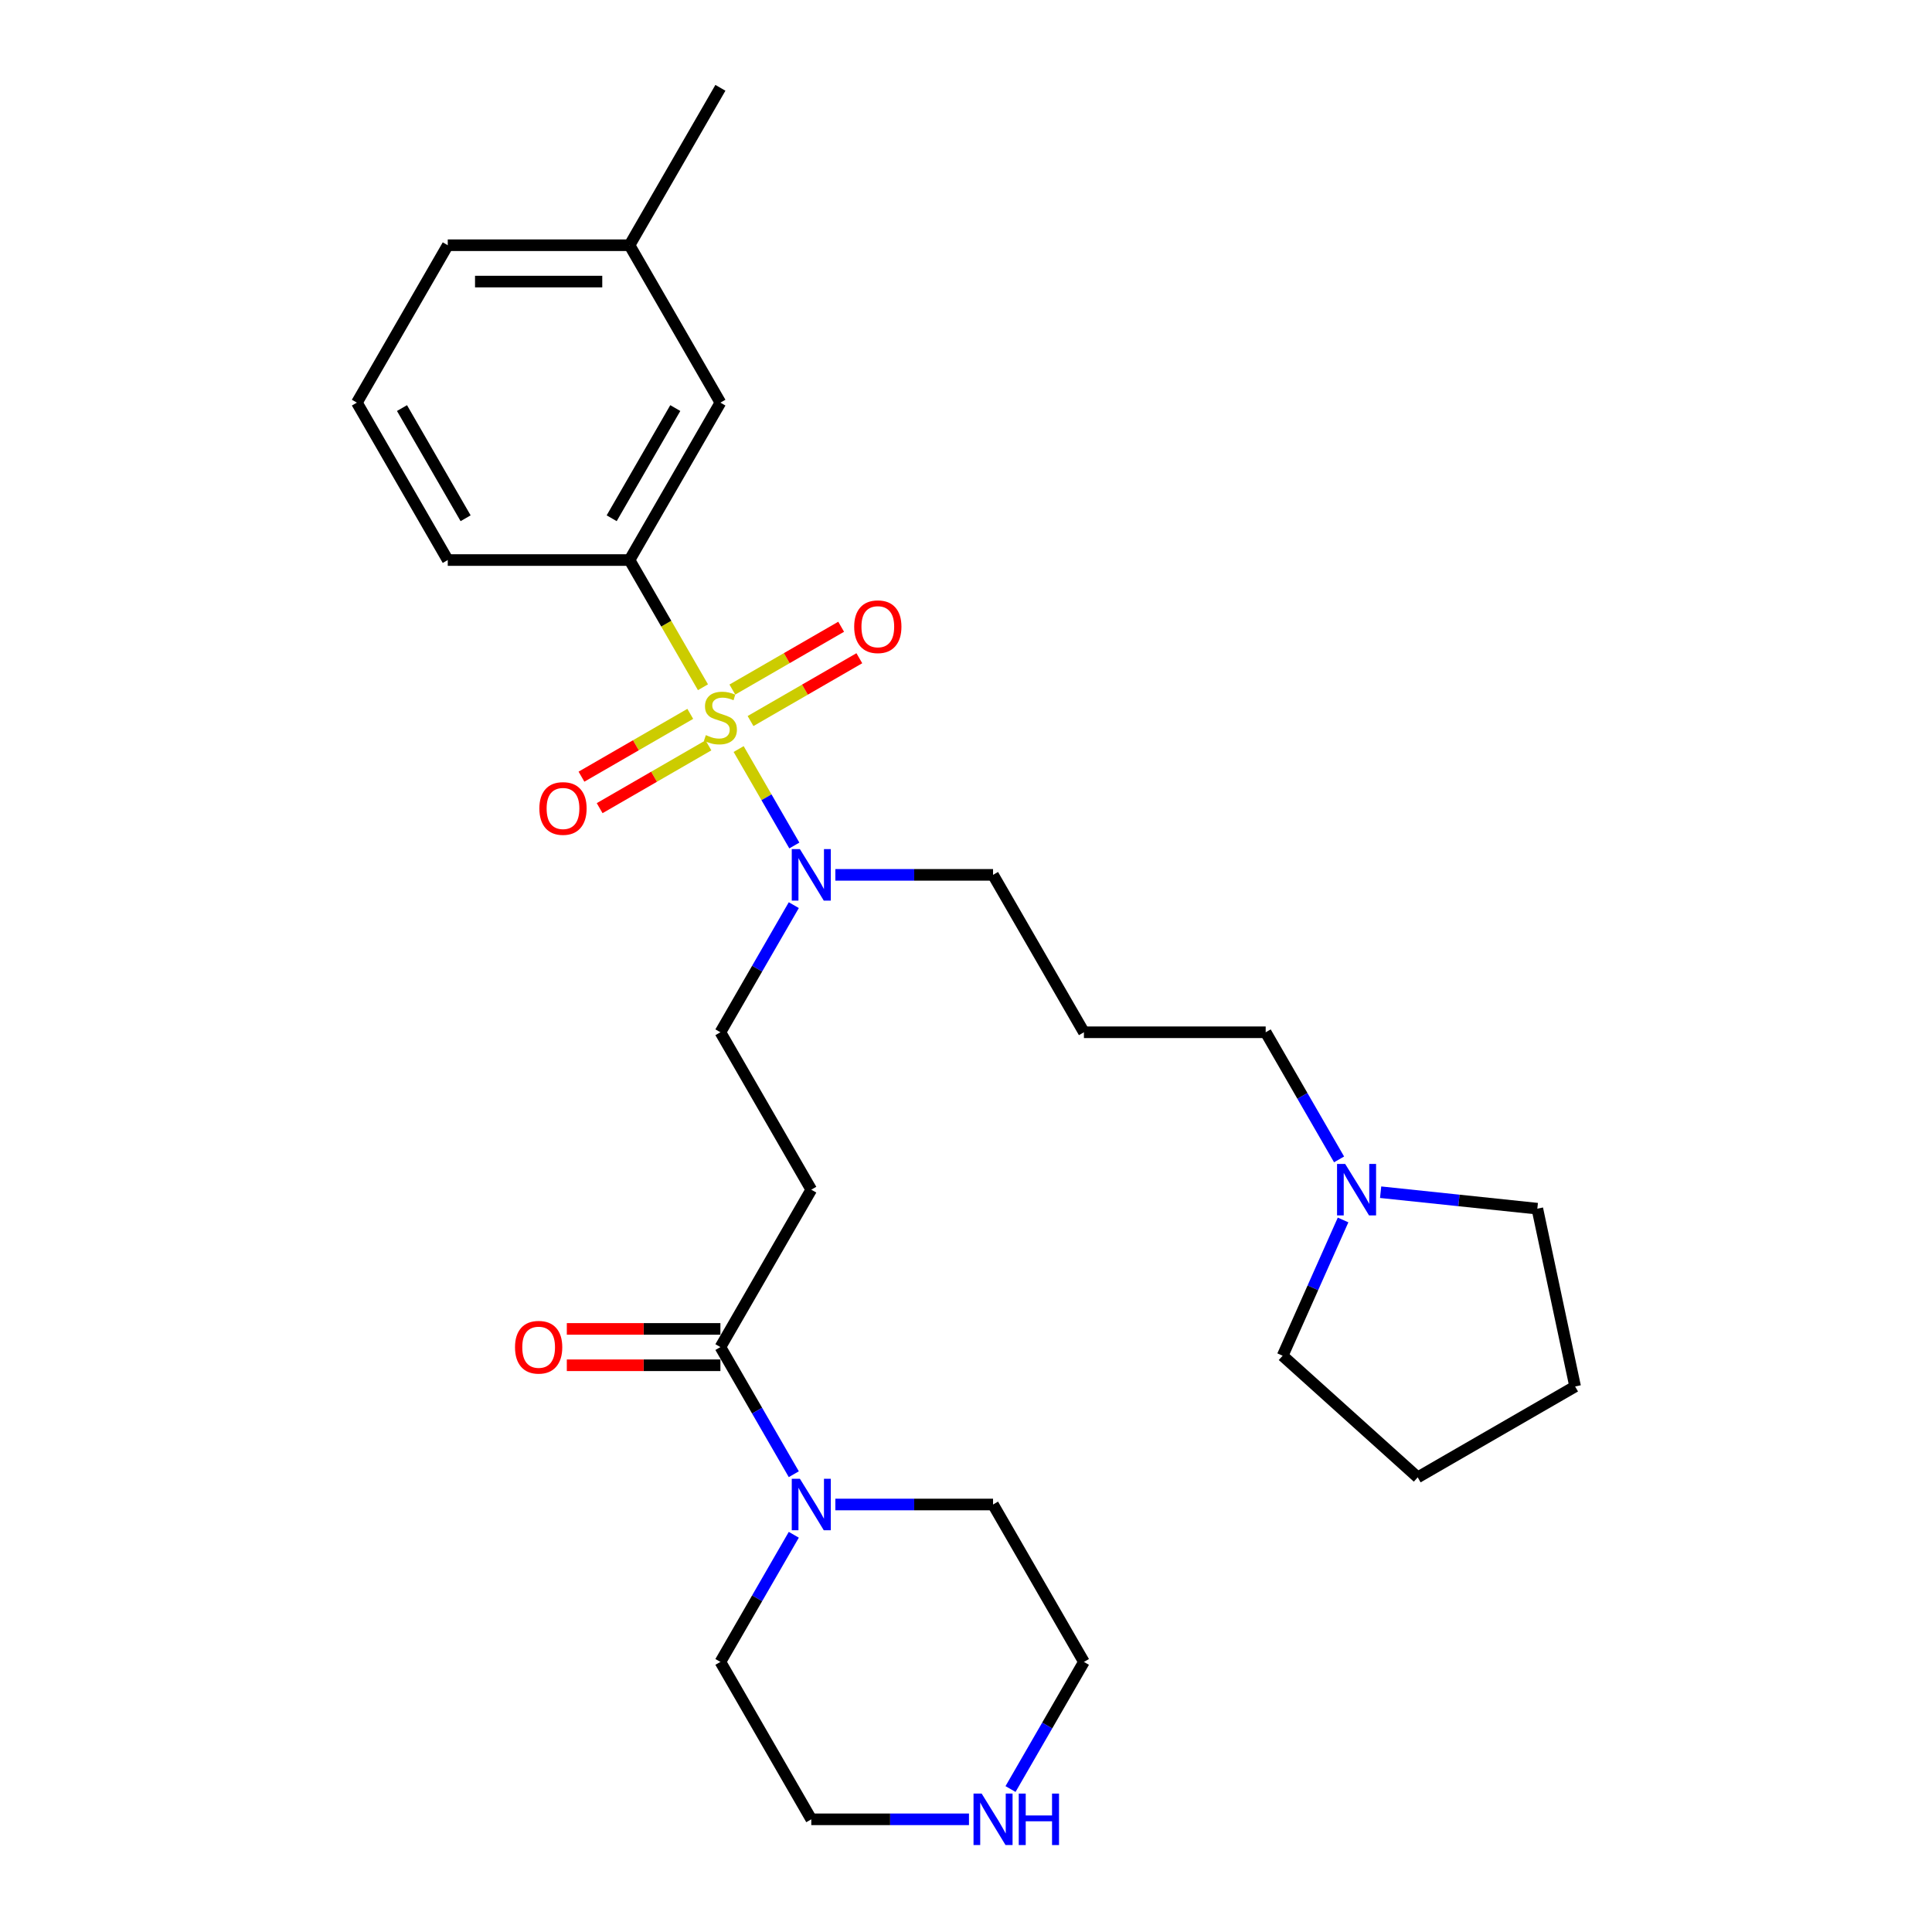 <?xml version='1.0' encoding='iso-8859-1'?>
<svg version='1.1' baseProfile='full'
              xmlns='http://www.w3.org/2000/svg'
                      xmlns:rdkit='http://www.rdkit.org/xml'
                      xmlns:xlink='http://www.w3.org/1999/xlink'
                  xml:space='preserve'
width='1000px' height='1000px' viewBox='0 0 1000 1000'>
<!-- END OF HEADER -->
<rect style='opacity:1.0;fill:#FFFFFF;stroke:none' width='1000' height='1000' x='0' y='0'> </rect>
<path class='bond-0' d='M 363.852,355.717 L 344.846,322.798' style='fill:none;fill-rule:evenodd;stroke:#CCCC00;stroke-width:6px;stroke-linecap:butt;stroke-linejoin:miter;stroke-opacity:1' />
<path class='bond-0' d='M 344.846,322.798 L 325.84,289.878' style='fill:none;fill-rule:evenodd;stroke:#000000;stroke-width:6px;stroke-linecap:butt;stroke-linejoin:miter;stroke-opacity:1' />
<path class='bond-3' d='M 382.319,387.704 L 396.731,412.665' style='fill:none;fill-rule:evenodd;stroke:#CCCC00;stroke-width:6px;stroke-linecap:butt;stroke-linejoin:miter;stroke-opacity:1' />
<path class='bond-3' d='M 396.731,412.665 L 411.142,437.626' style='fill:none;fill-rule:evenodd;stroke:#0000FF;stroke-width:6px;stroke-linecap:butt;stroke-linejoin:miter;stroke-opacity:1' />
<path class='bond-5' d='M 357.281,369.495 L 329.125,385.751' style='fill:none;fill-rule:evenodd;stroke:#CCCC00;stroke-width:6px;stroke-linecap:butt;stroke-linejoin:miter;stroke-opacity:1' />
<path class='bond-5' d='M 329.125,385.751 L 300.968,402.007' style='fill:none;fill-rule:evenodd;stroke:#FF0000;stroke-width:6px;stroke-linecap:butt;stroke-linejoin:miter;stroke-opacity:1' />
<path class='bond-5' d='M 366.689,385.79 L 338.533,402.046' style='fill:none;fill-rule:evenodd;stroke:#CCCC00;stroke-width:6px;stroke-linecap:butt;stroke-linejoin:miter;stroke-opacity:1' />
<path class='bond-5' d='M 338.533,402.046 L 310.376,418.302' style='fill:none;fill-rule:evenodd;stroke:#FF0000;stroke-width:6px;stroke-linecap:butt;stroke-linejoin:miter;stroke-opacity:1' />
<path class='bond-6' d='M 388.477,373.211 L 416.634,356.955' style='fill:none;fill-rule:evenodd;stroke:#CCCC00;stroke-width:6px;stroke-linecap:butt;stroke-linejoin:miter;stroke-opacity:1' />
<path class='bond-6' d='M 416.634,356.955 L 444.79,340.699' style='fill:none;fill-rule:evenodd;stroke:#FF0000;stroke-width:6px;stroke-linecap:butt;stroke-linejoin:miter;stroke-opacity:1' />
<path class='bond-6' d='M 379.07,356.916 L 407.226,340.66' style='fill:none;fill-rule:evenodd;stroke:#CCCC00;stroke-width:6px;stroke-linecap:butt;stroke-linejoin:miter;stroke-opacity:1' />
<path class='bond-6' d='M 407.226,340.66 L 435.382,324.404' style='fill:none;fill-rule:evenodd;stroke:#FF0000;stroke-width:6px;stroke-linecap:butt;stroke-linejoin:miter;stroke-opacity:1' />
<path class='bond-9' d='M 325.84,289.878 L 372.879,208.404' style='fill:none;fill-rule:evenodd;stroke:#000000;stroke-width:6px;stroke-linecap:butt;stroke-linejoin:miter;stroke-opacity:1' />
<path class='bond-9' d='M 316.601,268.249 L 349.528,211.217' style='fill:none;fill-rule:evenodd;stroke:#000000;stroke-width:6px;stroke-linecap:butt;stroke-linejoin:miter;stroke-opacity:1' />
<path class='bond-18' d='M 325.84,289.878 L 231.761,289.878' style='fill:none;fill-rule:evenodd;stroke:#000000;stroke-width:6px;stroke-linecap:butt;stroke-linejoin:miter;stroke-opacity:1' />
<path class='bond-1' d='M 372.879,697.251 L 419.919,615.777' style='fill:none;fill-rule:evenodd;stroke:#000000;stroke-width:6px;stroke-linecap:butt;stroke-linejoin:miter;stroke-opacity:1' />
<path class='bond-2' d='M 372.879,697.251 L 391.874,730.152' style='fill:none;fill-rule:evenodd;stroke:#000000;stroke-width:6px;stroke-linecap:butt;stroke-linejoin:miter;stroke-opacity:1' />
<path class='bond-2' d='M 391.874,730.152 L 410.869,763.053' style='fill:none;fill-rule:evenodd;stroke:#0000FF;stroke-width:6px;stroke-linecap:butt;stroke-linejoin:miter;stroke-opacity:1' />
<path class='bond-11' d='M 372.879,687.844 L 333.131,687.844' style='fill:none;fill-rule:evenodd;stroke:#000000;stroke-width:6px;stroke-linecap:butt;stroke-linejoin:miter;stroke-opacity:1' />
<path class='bond-11' d='M 333.131,687.844 L 293.383,687.844' style='fill:none;fill-rule:evenodd;stroke:#FF0000;stroke-width:6px;stroke-linecap:butt;stroke-linejoin:miter;stroke-opacity:1' />
<path class='bond-11' d='M 372.879,706.659 L 333.131,706.659' style='fill:none;fill-rule:evenodd;stroke:#000000;stroke-width:6px;stroke-linecap:butt;stroke-linejoin:miter;stroke-opacity:1' />
<path class='bond-11' d='M 333.131,706.659 L 293.383,706.659' style='fill:none;fill-rule:evenodd;stroke:#FF0000;stroke-width:6px;stroke-linecap:butt;stroke-linejoin:miter;stroke-opacity:1' />
<path class='bond-16' d='M 432.375,778.726 L 473.186,778.726' style='fill:none;fill-rule:evenodd;stroke:#0000FF;stroke-width:6px;stroke-linecap:butt;stroke-linejoin:miter;stroke-opacity:1' />
<path class='bond-16' d='M 473.186,778.726 L 513.997,778.726' style='fill:none;fill-rule:evenodd;stroke:#000000;stroke-width:6px;stroke-linecap:butt;stroke-linejoin:miter;stroke-opacity:1' />
<path class='bond-17' d='M 410.869,794.4 L 391.874,827.3' style='fill:none;fill-rule:evenodd;stroke:#0000FF;stroke-width:6px;stroke-linecap:butt;stroke-linejoin:miter;stroke-opacity:1' />
<path class='bond-17' d='M 391.874,827.3 L 372.879,860.201' style='fill:none;fill-rule:evenodd;stroke:#000000;stroke-width:6px;stroke-linecap:butt;stroke-linejoin:miter;stroke-opacity:1' />
<path class='bond-8' d='M 410.869,468.501 L 391.874,501.402' style='fill:none;fill-rule:evenodd;stroke:#0000FF;stroke-width:6px;stroke-linecap:butt;stroke-linejoin:miter;stroke-opacity:1' />
<path class='bond-8' d='M 391.874,501.402 L 372.879,534.302' style='fill:none;fill-rule:evenodd;stroke:#000000;stroke-width:6px;stroke-linecap:butt;stroke-linejoin:miter;stroke-opacity:1' />
<path class='bond-15' d='M 432.375,452.828 L 473.186,452.828' style='fill:none;fill-rule:evenodd;stroke:#0000FF;stroke-width:6px;stroke-linecap:butt;stroke-linejoin:miter;stroke-opacity:1' />
<path class='bond-15' d='M 473.186,452.828 L 513.997,452.828' style='fill:none;fill-rule:evenodd;stroke:#000000;stroke-width:6px;stroke-linecap:butt;stroke-linejoin:miter;stroke-opacity:1' />
<path class='bond-4' d='M 419.919,615.777 L 372.879,534.302' style='fill:none;fill-rule:evenodd;stroke:#000000;stroke-width:6px;stroke-linecap:butt;stroke-linejoin:miter;stroke-opacity:1' />
<path class='bond-7' d='M 693.106,600.103 L 674.111,567.203' style='fill:none;fill-rule:evenodd;stroke:#0000FF;stroke-width:6px;stroke-linecap:butt;stroke-linejoin:miter;stroke-opacity:1' />
<path class='bond-7' d='M 674.111,567.203 L 655.116,534.302' style='fill:none;fill-rule:evenodd;stroke:#000000;stroke-width:6px;stroke-linecap:butt;stroke-linejoin:miter;stroke-opacity:1' />
<path class='bond-19' d='M 714.611,617.086 L 755.165,621.348' style='fill:none;fill-rule:evenodd;stroke:#0000FF;stroke-width:6px;stroke-linecap:butt;stroke-linejoin:miter;stroke-opacity:1' />
<path class='bond-19' d='M 755.165,621.348 L 795.718,625.611' style='fill:none;fill-rule:evenodd;stroke:#000000;stroke-width:6px;stroke-linecap:butt;stroke-linejoin:miter;stroke-opacity:1' />
<path class='bond-20' d='M 695.177,631.45 L 679.533,666.586' style='fill:none;fill-rule:evenodd;stroke:#0000FF;stroke-width:6px;stroke-linecap:butt;stroke-linejoin:miter;stroke-opacity:1' />
<path class='bond-20' d='M 679.533,666.586 L 663.89,701.722' style='fill:none;fill-rule:evenodd;stroke:#000000;stroke-width:6px;stroke-linecap:butt;stroke-linejoin:miter;stroke-opacity:1' />
<path class='bond-13' d='M 372.879,208.404 L 325.84,126.929' style='fill:none;fill-rule:evenodd;stroke:#000000;stroke-width:6px;stroke-linecap:butt;stroke-linejoin:miter;stroke-opacity:1' />
<path class='bond-10' d='M 501.541,941.675 L 460.73,941.675' style='fill:none;fill-rule:evenodd;stroke:#0000FF;stroke-width:6px;stroke-linecap:butt;stroke-linejoin:miter;stroke-opacity:1' />
<path class='bond-10' d='M 460.73,941.675 L 419.919,941.675' style='fill:none;fill-rule:evenodd;stroke:#000000;stroke-width:6px;stroke-linecap:butt;stroke-linejoin:miter;stroke-opacity:1' />
<path class='bond-30' d='M 523.046,926.002 L 542.042,893.101' style='fill:none;fill-rule:evenodd;stroke:#0000FF;stroke-width:6px;stroke-linecap:butt;stroke-linejoin:miter;stroke-opacity:1' />
<path class='bond-30' d='M 542.042,893.101 L 561.037,860.201' style='fill:none;fill-rule:evenodd;stroke:#000000;stroke-width:6px;stroke-linecap:butt;stroke-linejoin:miter;stroke-opacity:1' />
<path class='bond-12' d='M 561.037,534.302 L 513.997,452.828' style='fill:none;fill-rule:evenodd;stroke:#000000;stroke-width:6px;stroke-linecap:butt;stroke-linejoin:miter;stroke-opacity:1' />
<path class='bond-14' d='M 561.037,534.302 L 655.116,534.302' style='fill:none;fill-rule:evenodd;stroke:#000000;stroke-width:6px;stroke-linecap:butt;stroke-linejoin:miter;stroke-opacity:1' />
<path class='bond-25' d='M 325.84,126.929 L 372.879,45.455' style='fill:none;fill-rule:evenodd;stroke:#000000;stroke-width:6px;stroke-linecap:butt;stroke-linejoin:miter;stroke-opacity:1' />
<path class='bond-28' d='M 325.84,126.929 L 231.761,126.929' style='fill:none;fill-rule:evenodd;stroke:#000000;stroke-width:6px;stroke-linecap:butt;stroke-linejoin:miter;stroke-opacity:1' />
<path class='bond-28' d='M 311.728,145.745 L 245.873,145.745' style='fill:none;fill-rule:evenodd;stroke:#000000;stroke-width:6px;stroke-linecap:butt;stroke-linejoin:miter;stroke-opacity:1' />
<path class='bond-22' d='M 513.997,778.726 L 561.037,860.201' style='fill:none;fill-rule:evenodd;stroke:#000000;stroke-width:6px;stroke-linecap:butt;stroke-linejoin:miter;stroke-opacity:1' />
<path class='bond-21' d='M 372.879,860.201 L 419.919,941.675' style='fill:none;fill-rule:evenodd;stroke:#000000;stroke-width:6px;stroke-linecap:butt;stroke-linejoin:miter;stroke-opacity:1' />
<path class='bond-23' d='M 231.761,289.878 L 184.722,208.404' style='fill:none;fill-rule:evenodd;stroke:#000000;stroke-width:6px;stroke-linecap:butt;stroke-linejoin:miter;stroke-opacity:1' />
<path class='bond-23' d='M 241,268.249 L 208.072,211.217' style='fill:none;fill-rule:evenodd;stroke:#000000;stroke-width:6px;stroke-linecap:butt;stroke-linejoin:miter;stroke-opacity:1' />
<path class='bond-27' d='M 795.718,625.611 L 815.278,717.634' style='fill:none;fill-rule:evenodd;stroke:#000000;stroke-width:6px;stroke-linecap:butt;stroke-linejoin:miter;stroke-opacity:1' />
<path class='bond-26' d='M 663.89,701.722 L 733.804,764.673' style='fill:none;fill-rule:evenodd;stroke:#000000;stroke-width:6px;stroke-linecap:butt;stroke-linejoin:miter;stroke-opacity:1' />
<path class='bond-24' d='M 184.722,208.404 L 231.761,126.929' style='fill:none;fill-rule:evenodd;stroke:#000000;stroke-width:6px;stroke-linecap:butt;stroke-linejoin:miter;stroke-opacity:1' />
<path class='bond-29' d='M 733.804,764.673 L 815.278,717.634' style='fill:none;fill-rule:evenodd;stroke:#000000;stroke-width:6px;stroke-linecap:butt;stroke-linejoin:miter;stroke-opacity:1' />
<path  class='atom-0' d='M 365.353 380.497
Q 365.654 380.61, 366.896 381.137
Q 368.138 381.664, 369.492 382.003
Q 370.885 382.304, 372.239 382.304
Q 374.761 382.304, 376.228 381.1
Q 377.696 379.858, 377.696 377.713
Q 377.696 376.245, 376.943 375.342
Q 376.228 374.439, 375.099 373.95
Q 373.97 373.46, 372.089 372.896
Q 369.718 372.181, 368.288 371.504
Q 366.896 370.826, 365.88 369.396
Q 364.901 367.966, 364.901 365.558
Q 364.901 362.209, 367.159 360.139
Q 369.455 358.069, 373.97 358.069
Q 377.056 358.069, 380.556 359.537
L 379.69 362.434
Q 376.492 361.117, 374.083 361.117
Q 371.487 361.117, 370.057 362.209
Q 368.627 363.262, 368.664 365.106
Q 368.664 366.536, 369.379 367.402
Q 370.132 368.267, 371.186 368.756
Q 372.277 369.246, 374.083 369.81
Q 376.492 370.563, 377.922 371.315
Q 379.352 372.068, 380.368 373.611
Q 381.422 375.116, 381.422 377.713
Q 381.422 381.401, 378.938 383.395
Q 376.492 385.352, 372.39 385.352
Q 370.019 385.352, 368.213 384.825
Q 366.444 384.336, 364.337 383.47
L 365.353 380.497
' fill='#CCCC00'/>
<path  class='atom-3' d='M 414.029 765.404
L 422.76 779.516
Q 423.625 780.909, 425.018 783.43
Q 426.41 785.951, 426.485 786.102
L 426.485 765.404
L 430.023 765.404
L 430.023 792.048
L 426.372 792.048
L 417.002 776.619
Q 415.911 774.812, 414.744 772.743
Q 413.615 770.673, 413.277 770.033
L 413.277 792.048
L 409.815 792.048
L 409.815 765.404
L 414.029 765.404
' fill='#0000FF'/>
<path  class='atom-4' d='M 414.029 439.506
L 422.76 453.618
Q 423.625 455.01, 425.018 457.532
Q 426.41 460.053, 426.485 460.203
L 426.485 439.506
L 430.023 439.506
L 430.023 466.149
L 426.372 466.149
L 417.002 450.72
Q 415.911 448.914, 414.744 446.844
Q 413.615 444.774, 413.277 444.135
L 413.277 466.149
L 409.815 466.149
L 409.815 439.506
L 414.029 439.506
' fill='#0000FF'/>
<path  class='atom-6' d='M 279.174 418.468
Q 279.174 412.07, 282.335 408.495
Q 285.496 404.92, 291.405 404.92
Q 297.313 404.92, 300.474 408.495
Q 303.635 412.07, 303.635 418.468
Q 303.635 424.94, 300.436 428.628
Q 297.237 432.278, 291.405 432.278
Q 285.534 432.278, 282.335 428.628
Q 279.174 424.978, 279.174 418.468
M 291.405 429.268
Q 295.469 429.268, 297.651 426.558
Q 299.872 423.811, 299.872 418.468
Q 299.872 413.237, 297.651 410.603
Q 295.469 407.931, 291.405 407.931
Q 287.34 407.931, 285.12 410.565
Q 282.937 413.199, 282.937 418.468
Q 282.937 423.849, 285.12 426.558
Q 287.34 429.268, 291.405 429.268
' fill='#FF0000'/>
<path  class='atom-7' d='M 442.124 324.389
Q 442.124 317.992, 445.285 314.417
Q 448.446 310.842, 454.354 310.842
Q 460.262 310.842, 463.423 314.417
Q 466.584 317.992, 466.584 324.389
Q 466.584 330.861, 463.385 334.549
Q 460.187 338.2, 454.354 338.2
Q 448.483 338.2, 445.285 334.549
Q 442.124 330.899, 442.124 324.389
M 454.354 335.189
Q 458.418 335.189, 460.601 332.48
Q 462.821 329.733, 462.821 324.389
Q 462.821 319.158, 460.601 316.524
Q 458.418 313.852, 454.354 313.852
Q 450.29 313.852, 448.069 316.486
Q 445.887 319.12, 445.887 324.389
Q 445.887 329.77, 448.069 332.48
Q 450.29 335.189, 454.354 335.189
' fill='#FF0000'/>
<path  class='atom-8' d='M 696.266 602.455
L 704.996 616.567
Q 705.862 617.959, 707.254 620.481
Q 708.646 623.002, 708.722 623.153
L 708.722 602.455
L 712.259 602.455
L 712.259 629.098
L 708.609 629.098
L 699.238 613.669
Q 698.147 611.863, 696.981 609.793
Q 695.852 607.724, 695.513 607.084
L 695.513 629.098
L 692.051 629.098
L 692.051 602.455
L 696.266 602.455
' fill='#0000FF'/>
<path  class='atom-11' d='M 508.108 928.354
L 516.839 942.466
Q 517.704 943.858, 519.096 946.379
Q 520.489 948.901, 520.564 949.051
L 520.564 928.354
L 524.101 928.354
L 524.101 954.997
L 520.451 954.997
L 511.081 939.568
Q 509.99 937.762, 508.823 935.692
Q 507.694 933.622, 507.355 932.982
L 507.355 954.997
L 503.893 954.997
L 503.893 928.354
L 508.108 928.354
' fill='#0000FF'/>
<path  class='atom-11' d='M 527.3 928.354
L 530.913 928.354
L 530.913 939.681
L 544.535 939.681
L 544.535 928.354
L 548.148 928.354
L 548.148 954.997
L 544.535 954.997
L 544.535 942.691
L 530.913 942.691
L 530.913 954.997
L 527.3 954.997
L 527.3 928.354
' fill='#0000FF'/>
<path  class='atom-12' d='M 266.57 697.327
Q 266.57 690.929, 269.731 687.354
Q 272.892 683.779, 278.8 683.779
Q 284.709 683.779, 287.87 687.354
Q 291.031 690.929, 291.031 697.327
Q 291.031 703.799, 287.832 707.487
Q 284.633 711.137, 278.8 711.137
Q 272.93 711.137, 269.731 707.487
Q 266.57 703.837, 266.57 697.327
M 278.8 708.127
Q 282.865 708.127, 285.047 705.417
Q 287.267 702.67, 287.267 697.327
Q 287.267 692.096, 285.047 689.462
Q 282.865 686.79, 278.8 686.79
Q 274.736 686.79, 272.516 689.424
Q 270.333 692.058, 270.333 697.327
Q 270.333 702.708, 272.516 705.417
Q 274.736 708.127, 278.8 708.127
' fill='#FF0000'/>
</svg>
